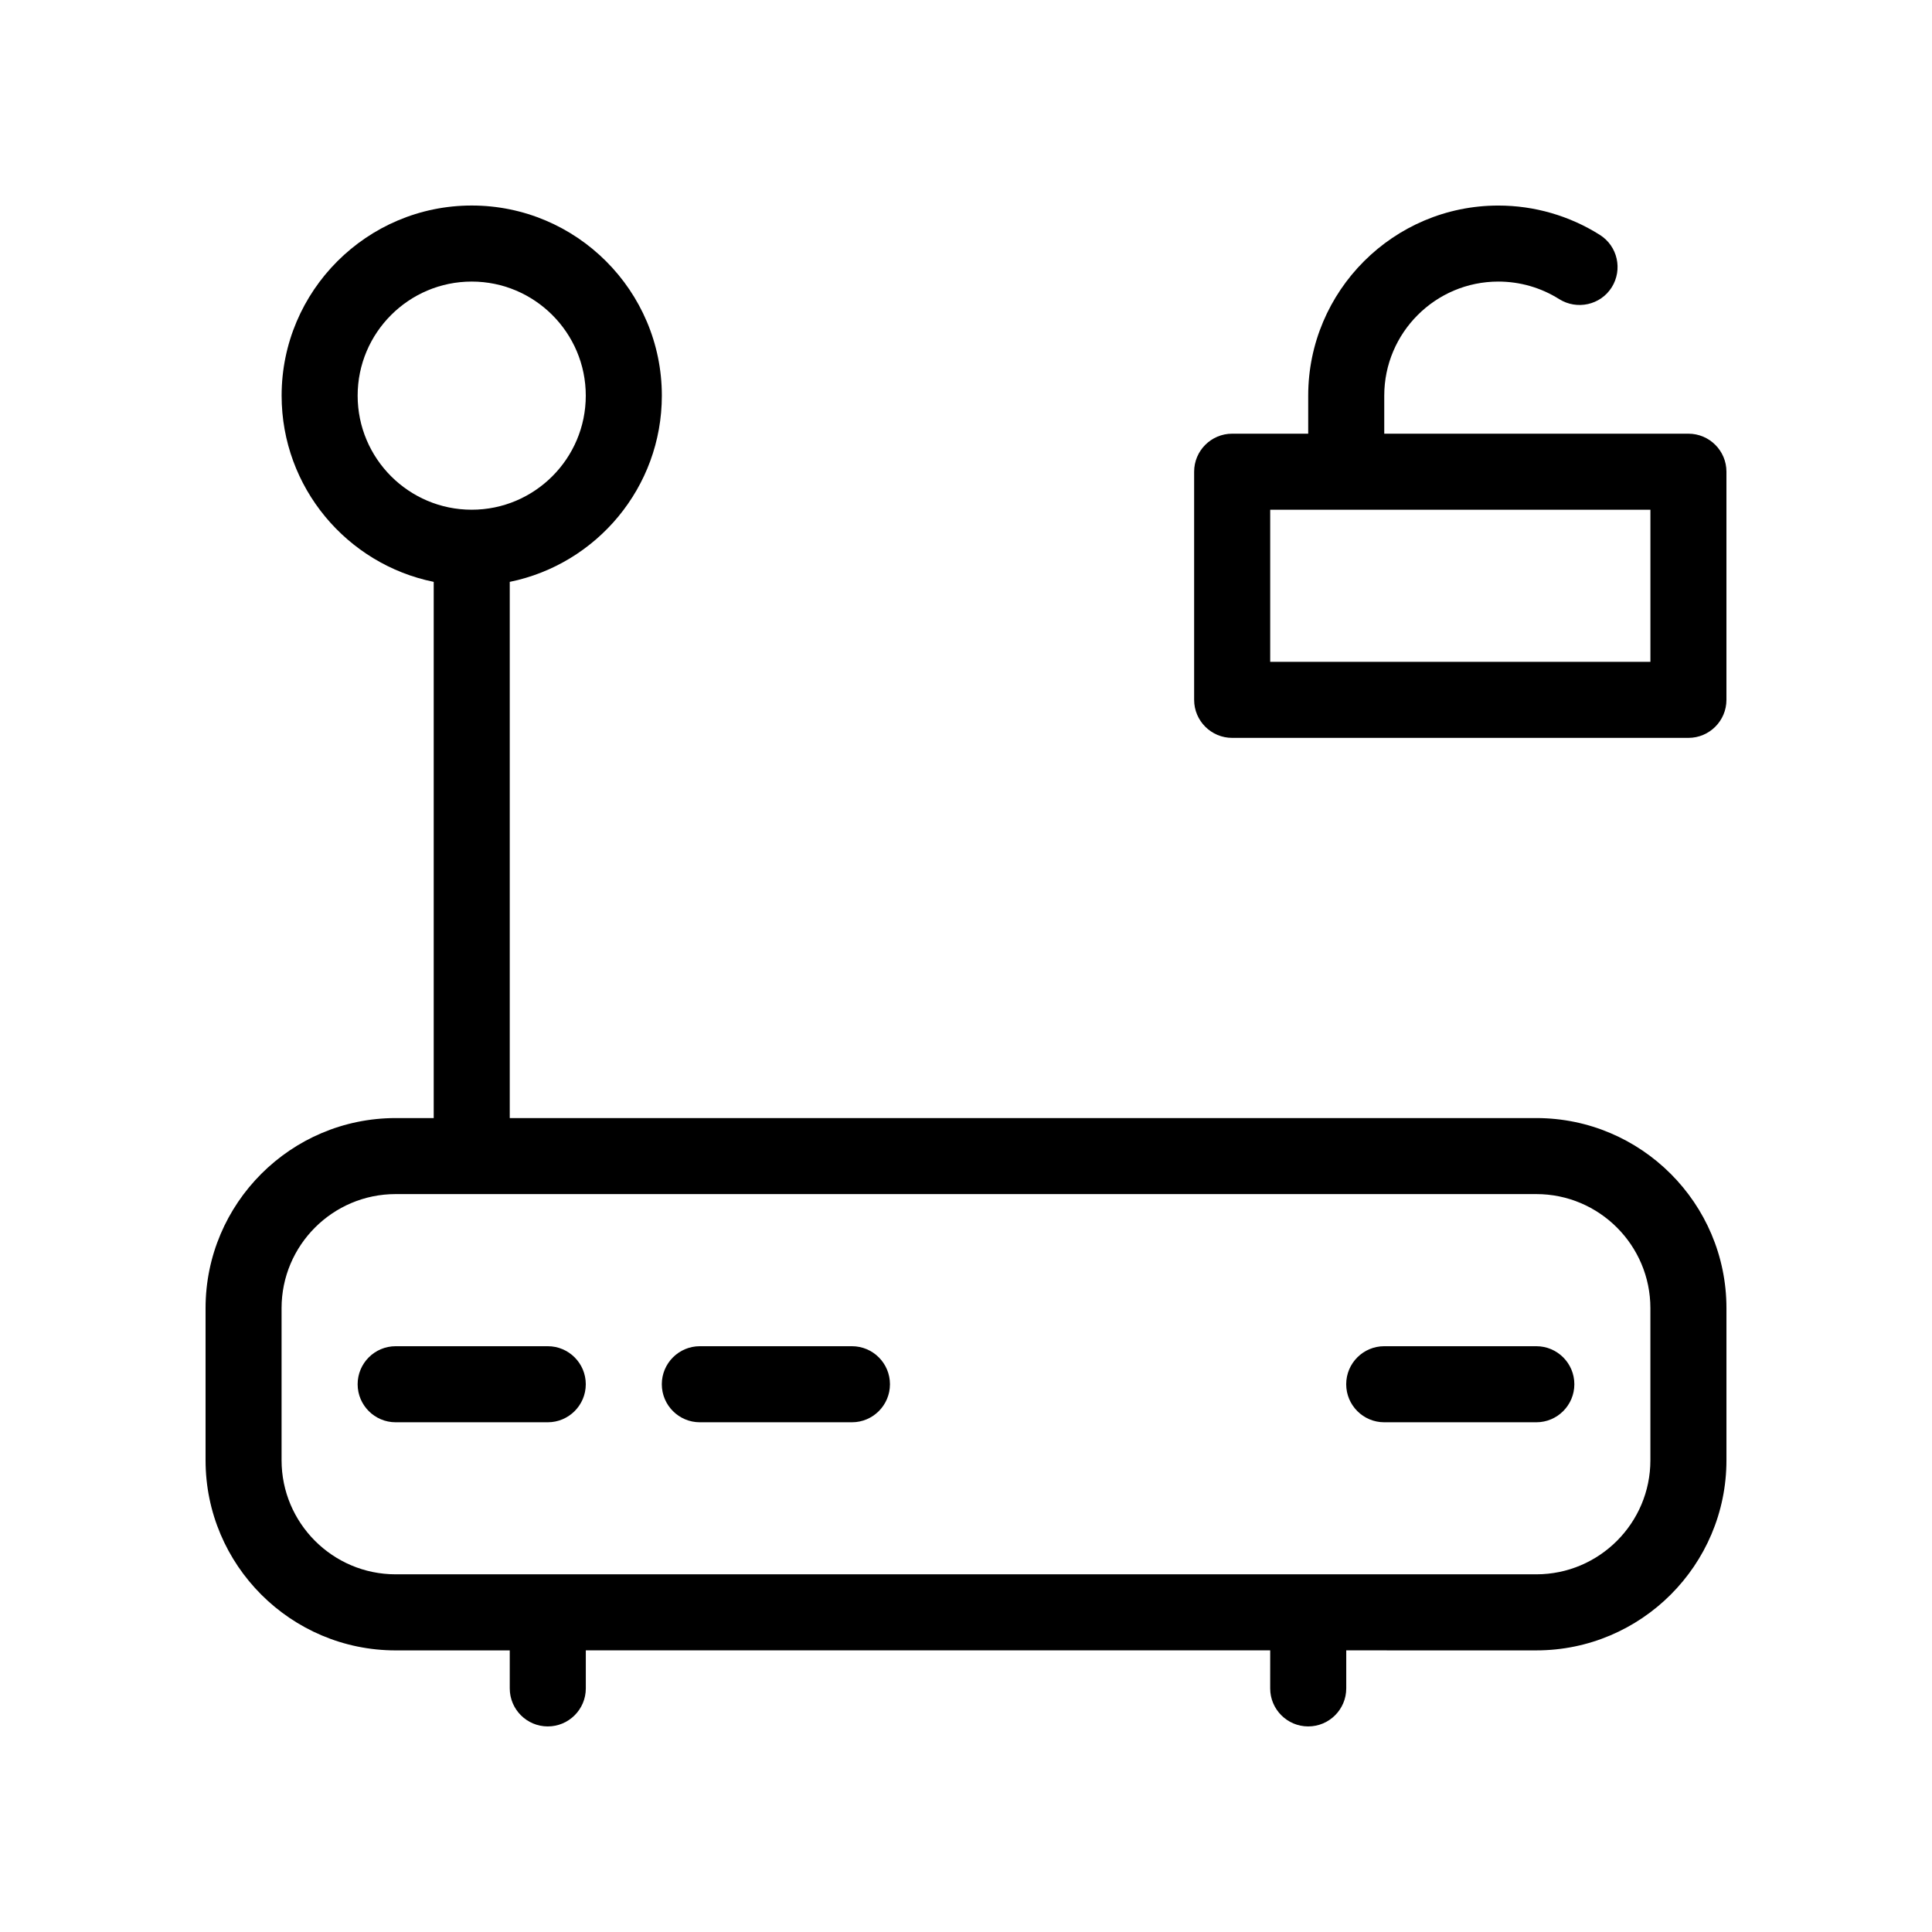 <?xml version="1.0" encoding="UTF-8"?>
<!-- Uploaded to: SVG Repo, www.svgrepo.com, Generator: SVG Repo Mixer Tools -->
<svg fill="#000000" width="800px" height="800px" version="1.1" viewBox="144 144 512 512" xmlns="http://www.w3.org/2000/svg">
 <g>
  <path d="m551.14 440.3h-272.05v-142.1c22.973-4.676 40.305-25.008 40.305-49.352 0-27.789-22.609-50.383-50.383-50.383-27.77 0.004-50.379 22.594-50.379 50.383 0 24.344 17.332 44.68 40.305 49.352v142.1h-10.078c-27.77 0-50.383 22.59-50.383 50.383v40.305c0 27.789 22.609 50.383 50.383 50.383h30.23v10.07c0 5.562 4.516 10.078 10.078 10.078s10.078-4.516 10.078-10.078v-10.078h181.37l-0.004 10.078c0 5.562 4.516 10.078 10.078 10.078s10.078-4.516 10.078-10.078v-10.078l50.375 0.004c27.77 0 50.383-22.59 50.383-50.383v-40.305c0-27.789-22.613-50.379-50.383-50.379zm-312.36-191.45c0-16.668 13.562-30.23 30.23-30.23 16.664 0.004 30.227 13.566 30.227 30.23 0 16.668-13.562 30.23-30.23 30.23-16.664 0-30.227-13.562-30.227-30.23zm342.59 282.13c0 16.668-13.562 30.23-30.23 30.23h-302.29c-16.668 0-30.23-13.562-30.23-30.23v-40.305c0-16.668 13.562-30.23 30.23-30.23h302.29c16.668 0 30.23 13.562 30.23 30.23z"/>
  <path d="m289.16 500.76h-40.305c-5.562 0-10.078 4.516-10.078 10.078s4.516 10.078 10.078 10.078h40.305c5.562 0 10.078-4.516 10.078-10.078 0-5.566-4.516-10.078-10.078-10.078z"/>
  <path d="m369.77 500.76h-40.305c-5.562 0-10.078 4.516-10.078 10.078s4.516 10.078 10.078 10.078h40.305c5.562 0 10.078-4.516 10.078-10.078 0-5.566-4.516-10.078-10.078-10.078z"/>
  <path d="m551.14 500.76h-40.305c-5.562 0-10.078 4.516-10.078 10.078s4.516 10.078 10.078 10.078h40.305c5.562 0 10.078-4.516 10.078-10.078 0-5.566-4.516-10.078-10.078-10.078z"/>
  <path d="m591.45 258.93h-80.609v-10.078c0-16.668 13.562-30.23 30.23-30.23 5.742 0 11.324 1.613 16.141 4.656 4.715 2.941 10.941 1.57 13.906-3.125 2.961-4.715 1.57-10.941-3.144-13.906-8.039-5.074-17.352-7.773-26.902-7.773-27.77 0-50.383 22.59-50.383 50.379v10.078h-20.152c-5.562 0-10.078 4.516-10.078 10.078v60.457c0 5.562 4.516 10.078 10.078 10.078h120.91c5.562 0 10.078-4.516 10.078-10.078v-60.461c0-5.562-4.516-10.074-10.078-10.074zm-10.074 60.457h-100.76v-40.305h100.76z"/>
 </g>
</svg>